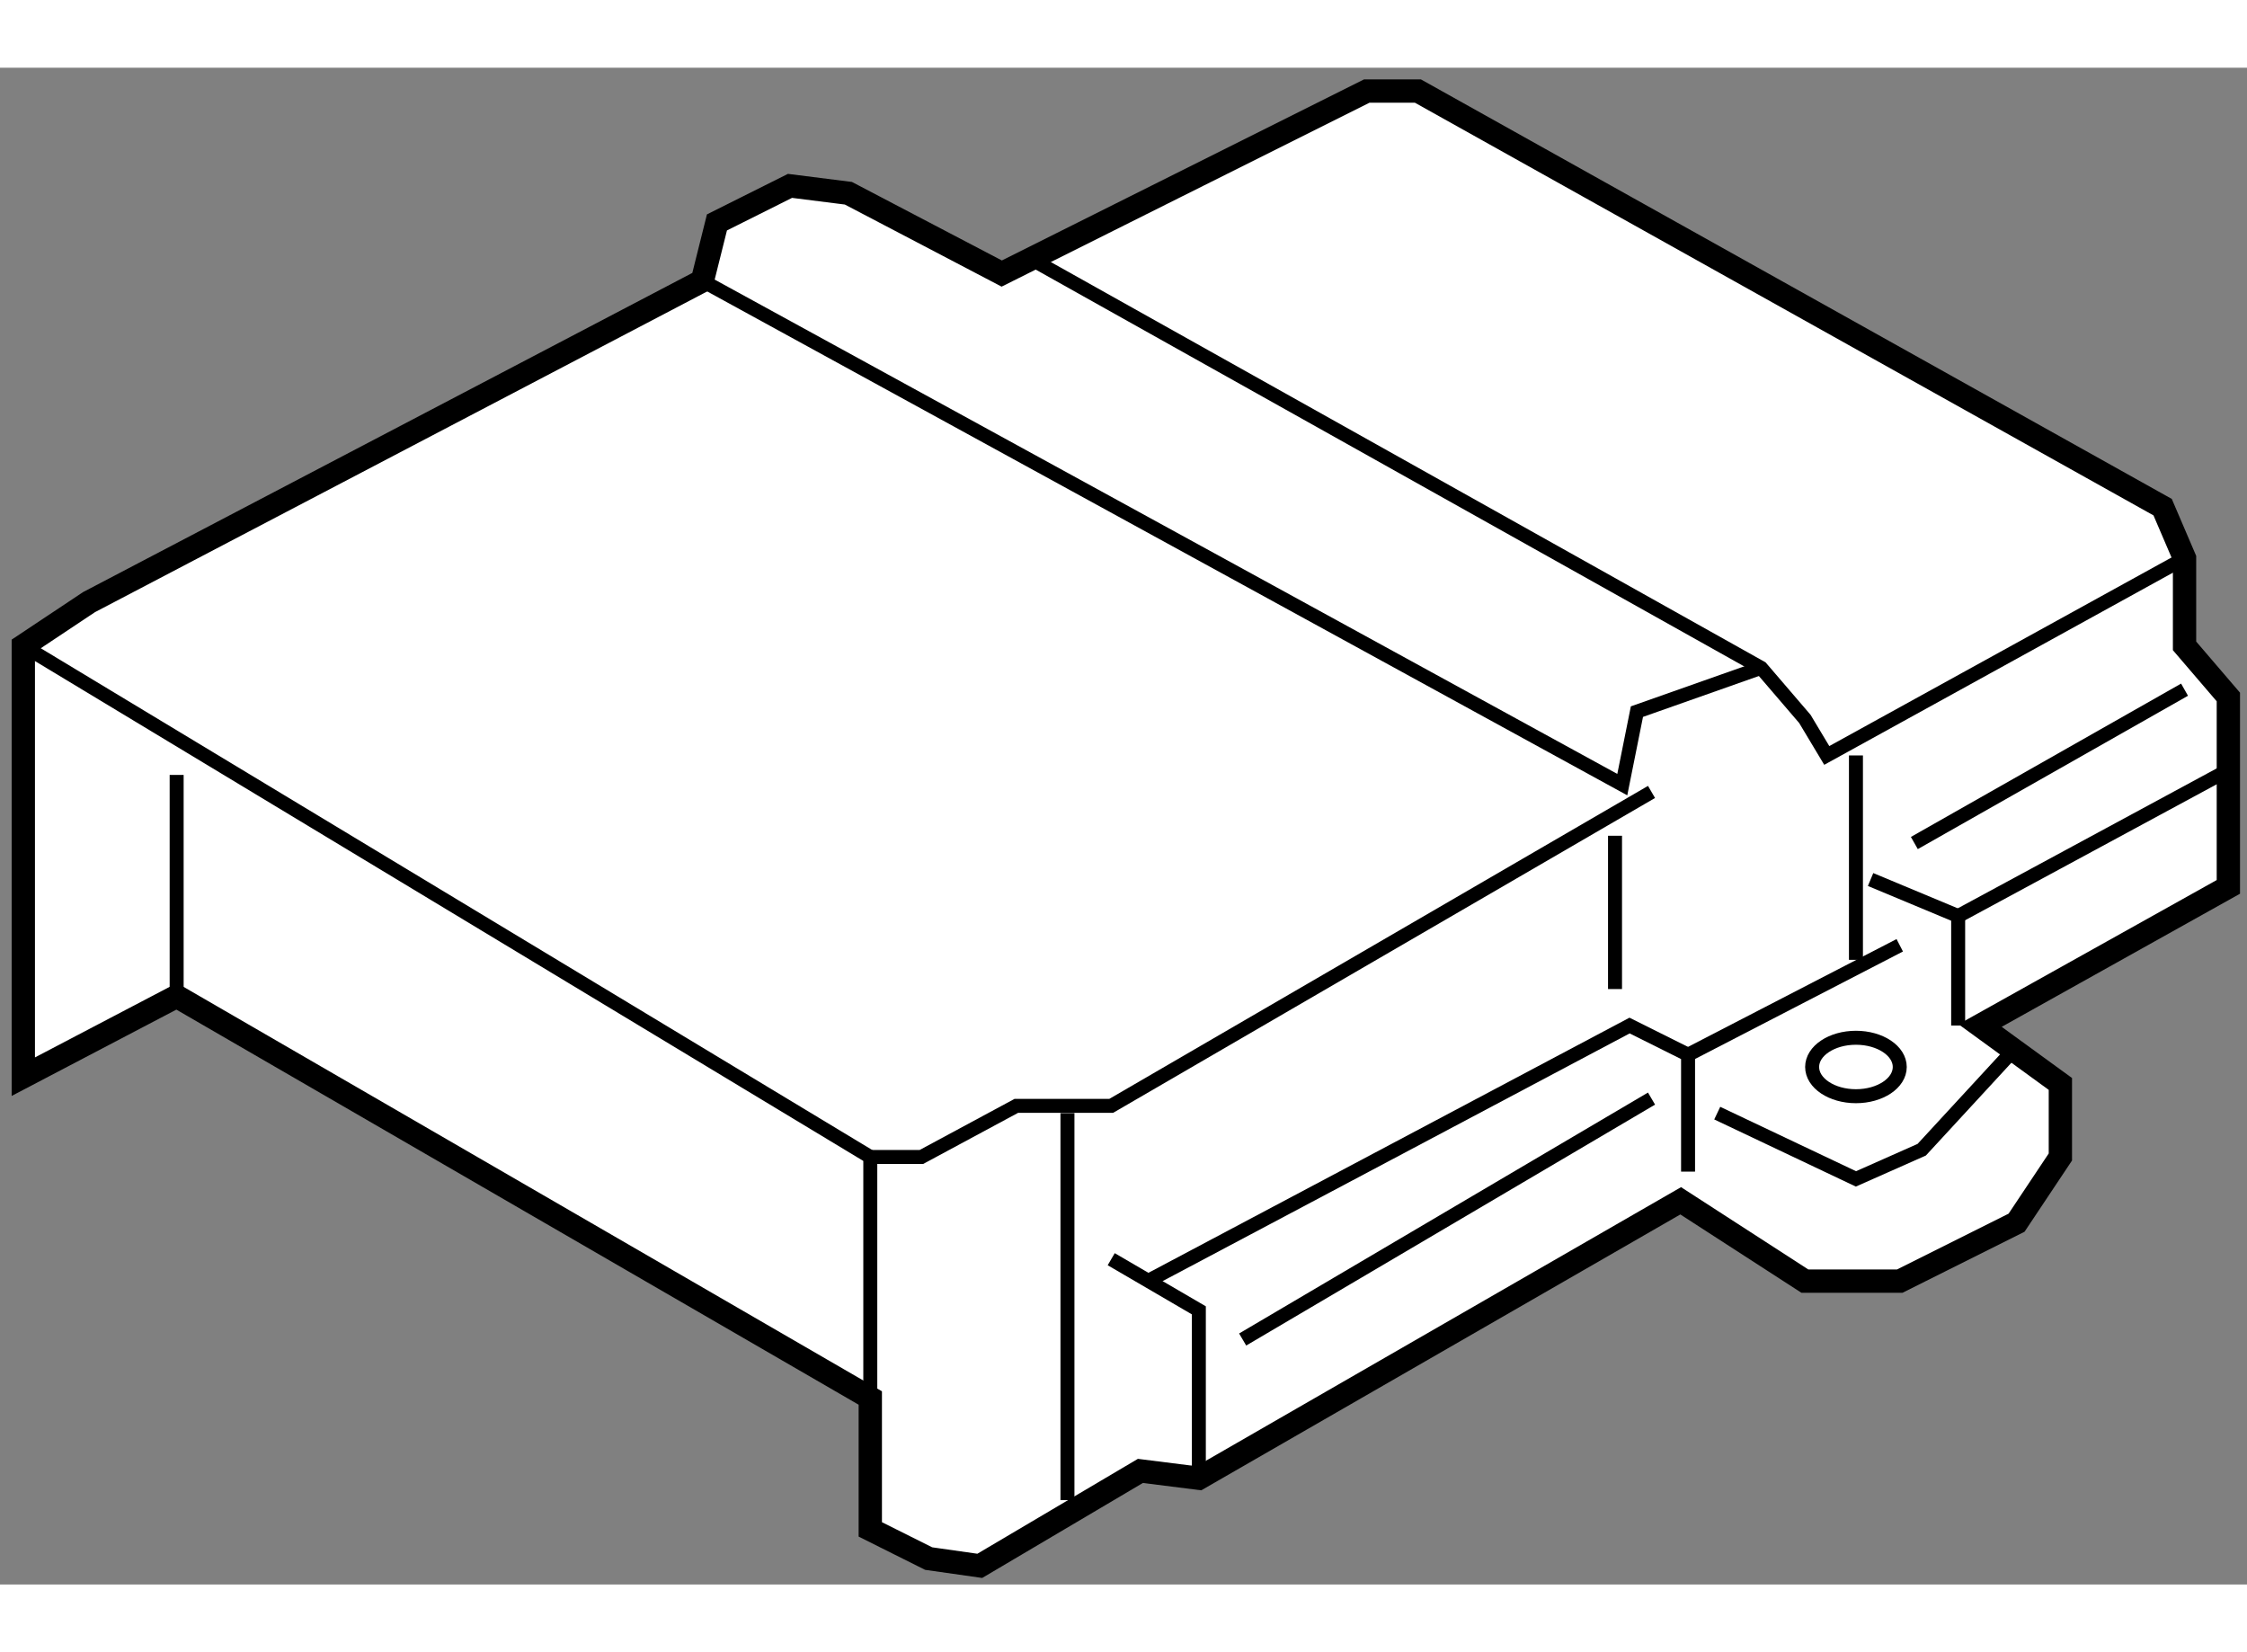 <?xml version="1.0" encoding="utf-8"?>
<!-- Generator: Adobe Illustrator 15.1.0, SVG Export Plug-In . SVG Version: 6.00 Build 0)  -->
<!DOCTYPE svg PUBLIC "-//W3C//DTD SVG 1.1//EN" "http://www.w3.org/Graphics/SVG/1.1/DTD/svg11.dtd">
<svg version="1.1" xmlns="http://www.w3.org/2000/svg" xmlns:xlink="http://www.w3.org/1999/xlink" x="0px" y="0px" width="244.8px"
	 height="180px" viewBox="100.984 125.098 48.209 32.542" enable-background="new 0 0 244.8 180" xml:space="preserve">
	
<rect x="100.984" y="125.098" width="48.209" height="32.542" fill="#808080" stroke="none"/>
	
<g><polygon fill="#FFFFFF" stroke="#000000" stroke-width="0.5" points="104.774,145.021 101.484,146.745 101.484,137.502 
				102.895,136.563 116.053,129.67 116.366,128.417 117.933,127.633 119.186,127.791 122.476,129.514 130.308,125.598 
				131.404,125.598 147.383,134.526 147.853,135.623 147.853,137.502 148.793,138.599 148.793,142.673 143.467,145.648 
				145.189,146.901 145.189,148.468 144.249,149.878 141.743,151.131 139.707,151.131 137.043,149.408 126.705,155.361 
				125.451,155.203 122.005,157.24 120.908,157.084 119.656,156.458 119.656,153.639 		"></polygon><polyline fill="none" stroke="#000000" stroke-width="0.3" points="101.484,137.502 119.656,148.468 119.656,154.265 		"></polyline><polyline fill="none" stroke="#000000" stroke-width="0.3" points="119.656,148.468 120.752,148.468 122.789,147.371 
				124.825,147.371 136.417,140.636 		"></polyline><polyline fill="none" stroke="#000000" stroke-width="0.3" points="123.102,129.2 138.767,137.973 139.707,139.069 
				140.177,139.853 147.853,135.623 		"></polyline><polyline fill="none" stroke="#000000" stroke-width="0.3" points="116.053,129.67 135.79,140.479 136.104,138.913 
				138.767,137.973 		"></polyline><line fill="none" stroke="#000000" stroke-width="0.3" x1="123.886" y1="147.527" x2="123.886" y2="155.83"></line><polyline fill="none" stroke="#000000" stroke-width="0.3" points="125.608,151.131 135.946,145.648 137.201,146.274 
				137.201,148.782 		"></polyline><line fill="none" stroke="#000000" stroke-width="0.3" x1="135.634" y1="141.576" x2="135.634" y2="144.865"></line><line fill="none" stroke="#000000" stroke-width="0.3" x1="140.803" y1="139.853" x2="140.803" y2="144.238"></line><polyline fill="none" stroke="#000000" stroke-width="0.3" points="124.825,150.661 126.705,151.758 126.705,155.361 		"></polyline><line fill="none" stroke="#000000" stroke-width="0.3" x1="127.645" y1="152.384" x2="136.417" y2="147.215"></line><line fill="none" stroke="#000000" stroke-width="0.3" x1="142.056" y1="141.732" x2="147.853" y2="138.442"></line><polyline fill="none" stroke="#000000" stroke-width="0.3" points="141.117,142.515 142.996,143.299 142.996,145.648 		"></polyline><line fill="none" stroke="#000000" stroke-width="0.3" x1="142.996" y1="143.299" x2="148.793" y2="140.166"></line><polyline fill="none" stroke="#000000" stroke-width="0.3" points="137.827,147.527 140.803,148.938 142.214,148.312 
				144.093,146.274 		"></polyline><line fill="none" stroke="#000000" stroke-width="0.3" x1="137.201" y1="146.274" x2="141.743" y2="143.926"></line><line fill="none" stroke="#000000" stroke-width="0.3" x1="104.774" y1="145.021" x2="104.774" y2="140.271"></line><ellipse fill="none" stroke="#000000" stroke-width="0.3" cx="140.803" cy="146.537" rx="0.94" ry="0.627"></ellipse></g>


</svg>